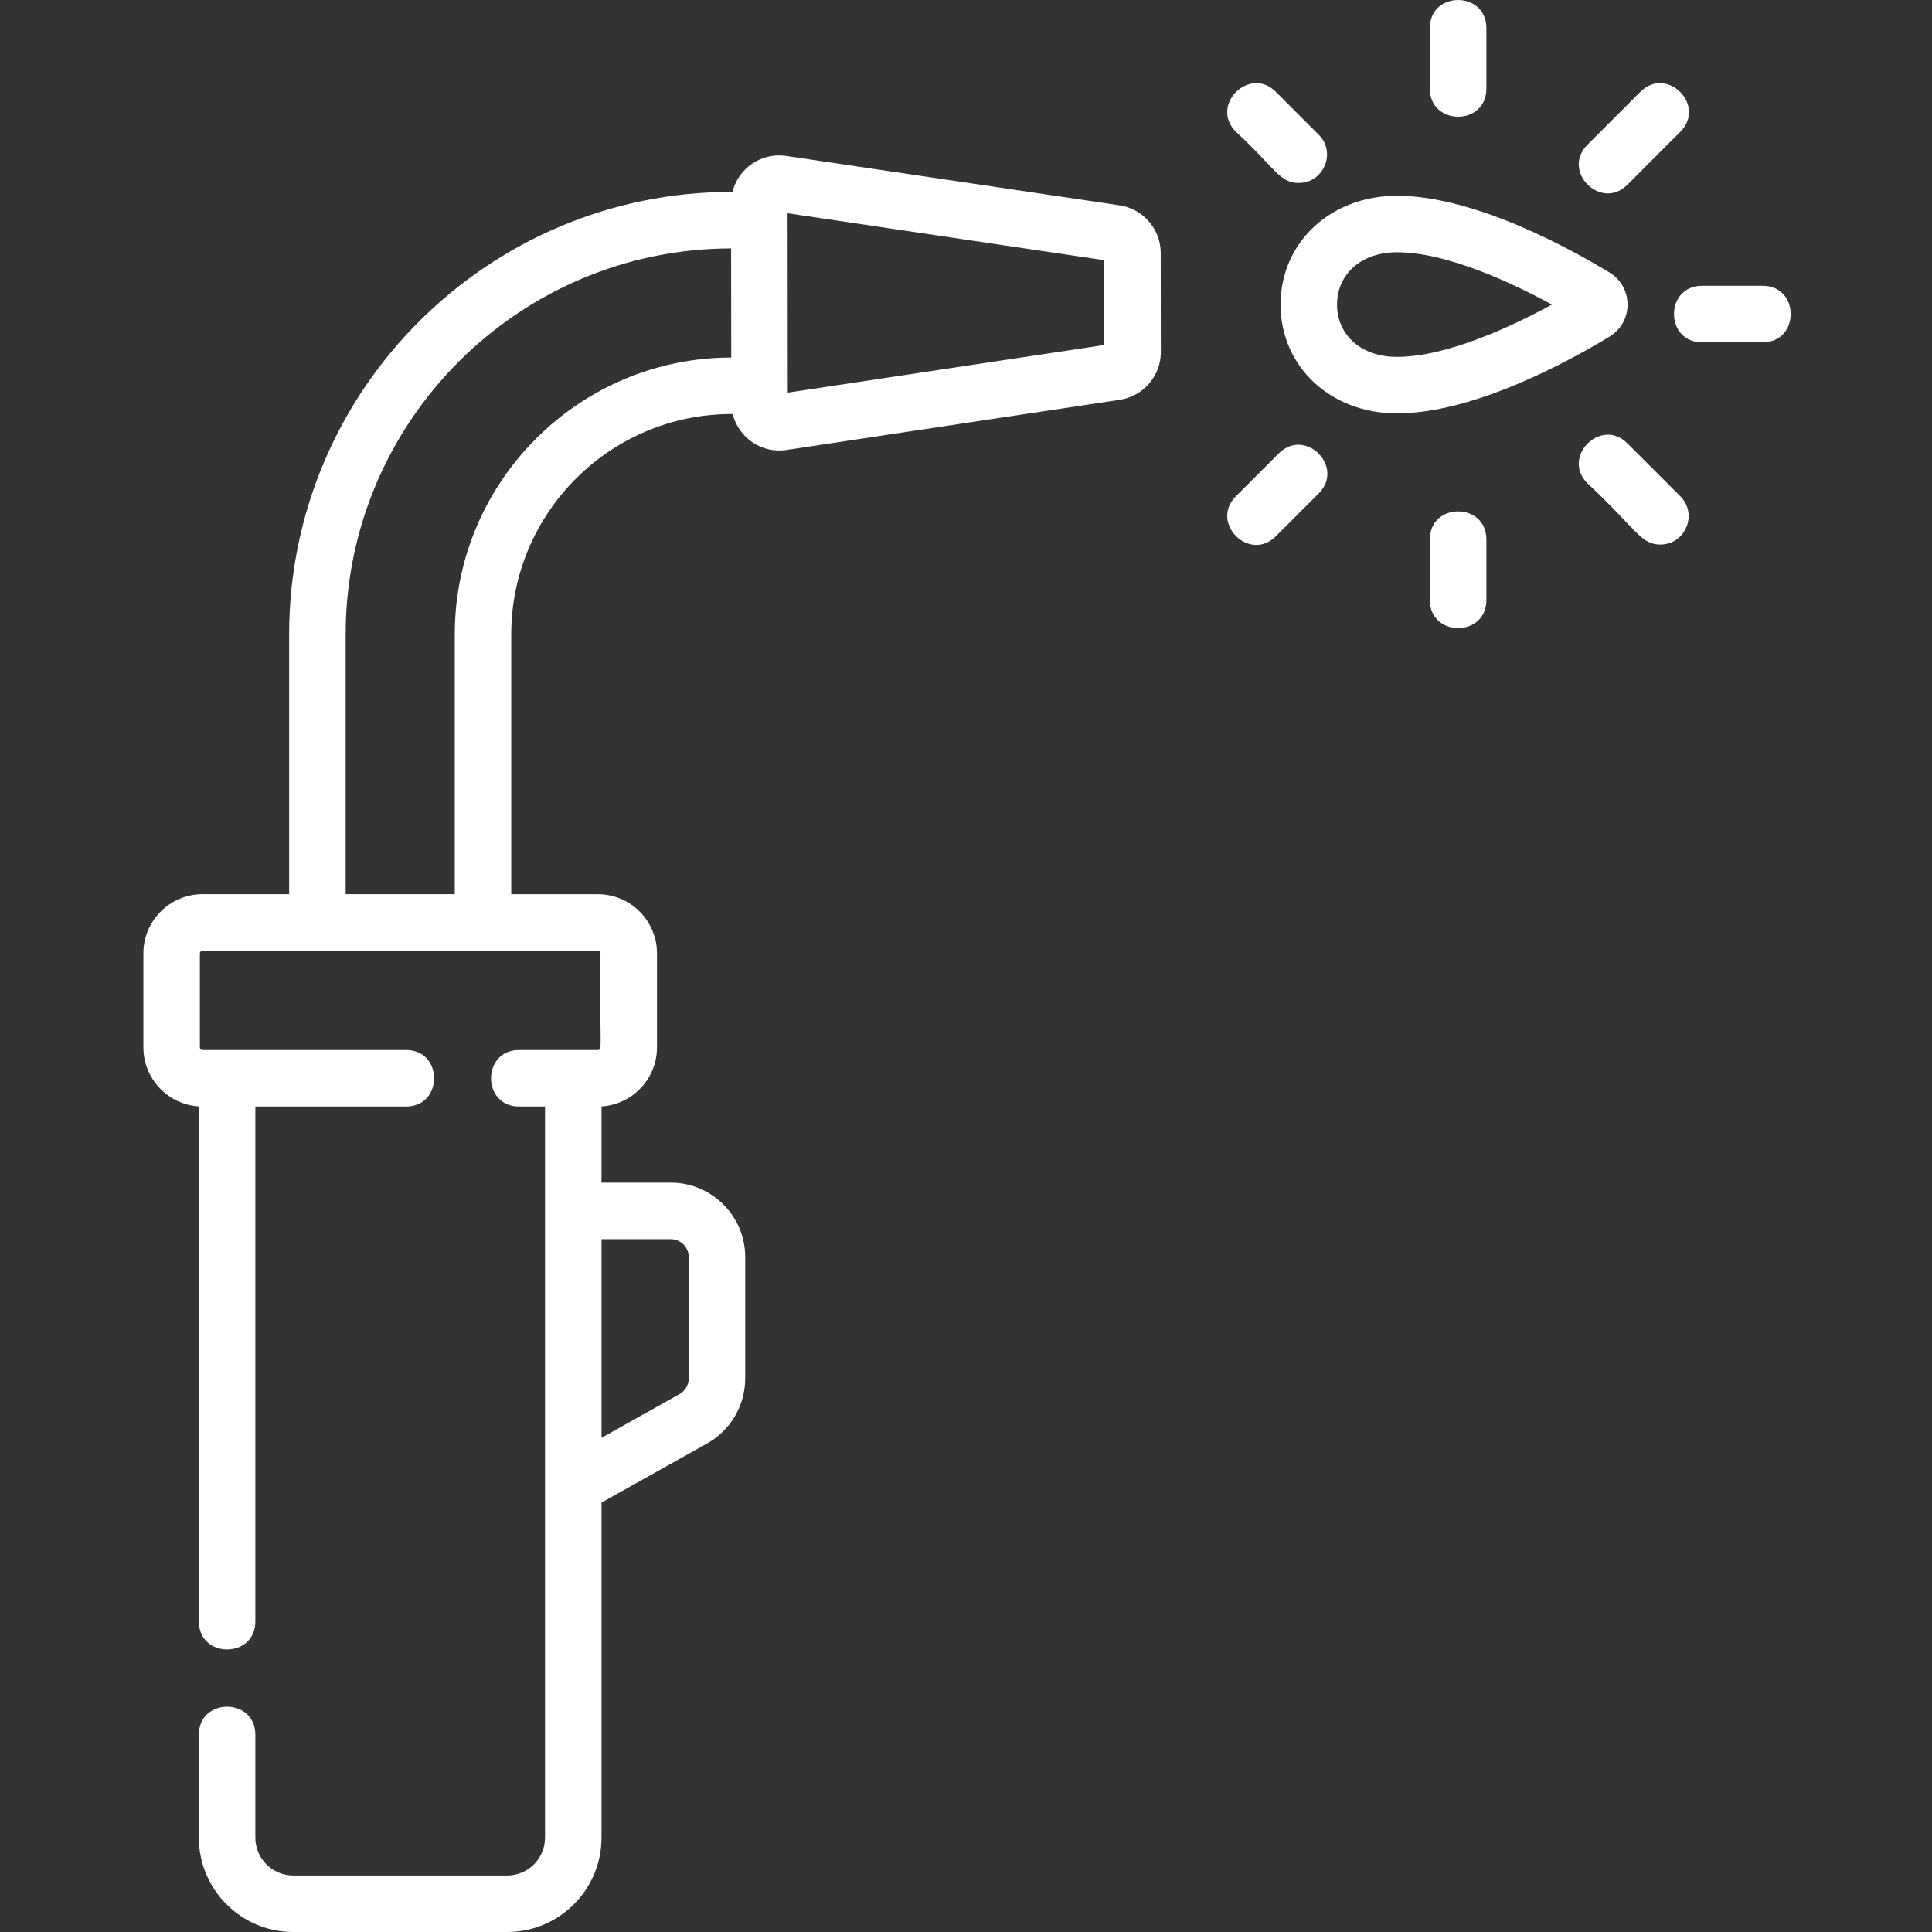 <svg width="55" height="55" viewBox="0 0 55 55" fill="none" xmlns="http://www.w3.org/2000/svg">
<rect x="0" y="0" width="55" height="55" fill="#333333" stroke="none"/>
<g clip-path="url(#clip0)">
<path d="M42.314 2.524V0.798C42.314 -0.265 40.705 -0.267 40.705 0.798V2.524C40.705 3.588 42.314 3.589 42.314 2.524Z" fill="white"/>
<path d="M40.705 15.356V17.083C40.705 18.146 42.314 18.147 42.314 17.083V15.356C42.314 14.293 40.705 14.291 40.705 15.356Z" fill="white"/>
<path d="M50.18 8.136H48.453C47.39 8.136 47.389 9.745 48.453 9.745H50.18C51.243 9.745 51.244 8.136 50.18 8.136Z" fill="white"/>
<path d="M46.329 5.259L47.835 3.751C48.587 3 47.451 1.861 46.698 2.614L45.191 4.121C44.439 4.873 45.575 6.011 46.329 5.259Z" fill="white"/>
<path d="M36.404 12.908L35.183 14.129C34.431 14.881 35.568 16.019 36.32 15.266L37.541 14.046C38.293 13.294 37.157 12.155 36.404 12.908Z" fill="white"/>
<path d="M36.972 5.208C37.683 5.208 38.05 4.343 37.541 3.835L36.32 2.614C35.569 1.862 34.43 2.999 35.183 3.751C36.298 4.777 36.42 5.208 36.972 5.208Z" fill="white"/>
<path d="M46.329 12.622C45.577 11.87 44.438 13.006 45.191 13.76C46.587 15.06 46.703 15.502 47.267 15.502C47.977 15.502 48.344 14.637 47.836 14.129L46.329 12.622Z" fill="white"/>
<path d="M31.876 5.846L22.379 4.439C21.678 4.336 21.02 4.784 20.852 5.463H20.828C13.882 5.463 8.231 11.114 8.231 18.06V25.456H5.765C4.837 25.456 4.082 26.212 4.082 27.14V29.817C4.082 30.71 4.781 31.443 5.661 31.497V46.159C5.661 47.222 7.269 47.224 7.269 46.159V31.5H11.56C12.623 31.5 12.625 29.892 11.56 29.892H5.765C5.724 29.892 5.69 29.858 5.69 29.817V27.14C5.69 27.099 5.724 27.065 5.765 27.065H17.02C17.061 27.065 17.095 27.099 17.095 27.14C17.062 29.786 17.164 29.892 17.02 29.892H14.777C13.714 29.892 13.712 31.5 14.777 31.5H15.516V52.315C15.516 52.909 15.033 53.392 14.44 53.392H8.346C7.752 53.392 7.269 52.909 7.269 52.315V49.385C7.269 48.321 5.661 48.32 5.661 49.385V52.315C5.661 53.795 6.866 55 8.346 55H14.439C15.92 55 17.124 53.795 17.124 52.315V42.775L20.132 41.091C20.8 40.716 21.215 40.007 21.215 39.241V35.788C21.215 34.618 20.264 33.667 19.095 33.667H17.124V31.497C18.004 31.443 18.703 30.71 18.703 29.817V27.14C18.703 26.212 17.948 25.457 17.02 25.457H14.554V18.06C14.554 14.601 17.368 11.787 20.828 11.787H20.858C21.027 12.468 21.688 12.916 22.389 12.81L31.883 11.381C32.547 11.281 33.047 10.699 33.046 10.028L33.043 7.197C33.042 6.525 32.541 5.944 31.876 5.846ZM19.095 35.276C19.378 35.276 19.607 35.505 19.607 35.788V39.241C19.607 39.426 19.507 39.597 19.345 39.687L17.124 40.932V35.276H19.095V35.276ZM12.946 18.06V25.456H9.84V18.06C9.84 12.006 14.761 7.08 20.813 7.072L20.817 10.178C16.476 10.184 12.946 13.718 12.946 18.06ZM22.426 11.178L22.421 6.071L31.435 7.407L31.437 9.821L22.426 11.178Z" fill="white"/>
<path d="M45.821 7.759C44.741 7.102 41.989 5.573 39.767 5.573C37.879 5.573 36.455 6.904 36.455 8.671C36.455 10.437 37.879 11.769 39.767 11.769C41.989 11.769 44.741 10.24 45.821 9.582C46.504 9.166 46.503 8.175 45.821 7.759ZM39.767 10.16C38.764 10.16 38.063 9.548 38.063 8.671C38.063 7.794 38.764 7.181 39.767 7.181C41.194 7.181 43.049 8.055 44.18 8.671C43.049 9.287 41.194 10.16 39.767 10.16Z" fill="white"/>
</g>
<defs>
<clipPath id="clip0">
<rect width="55" height="55" fill="white"/>
</clipPath>
</defs>
</svg>
